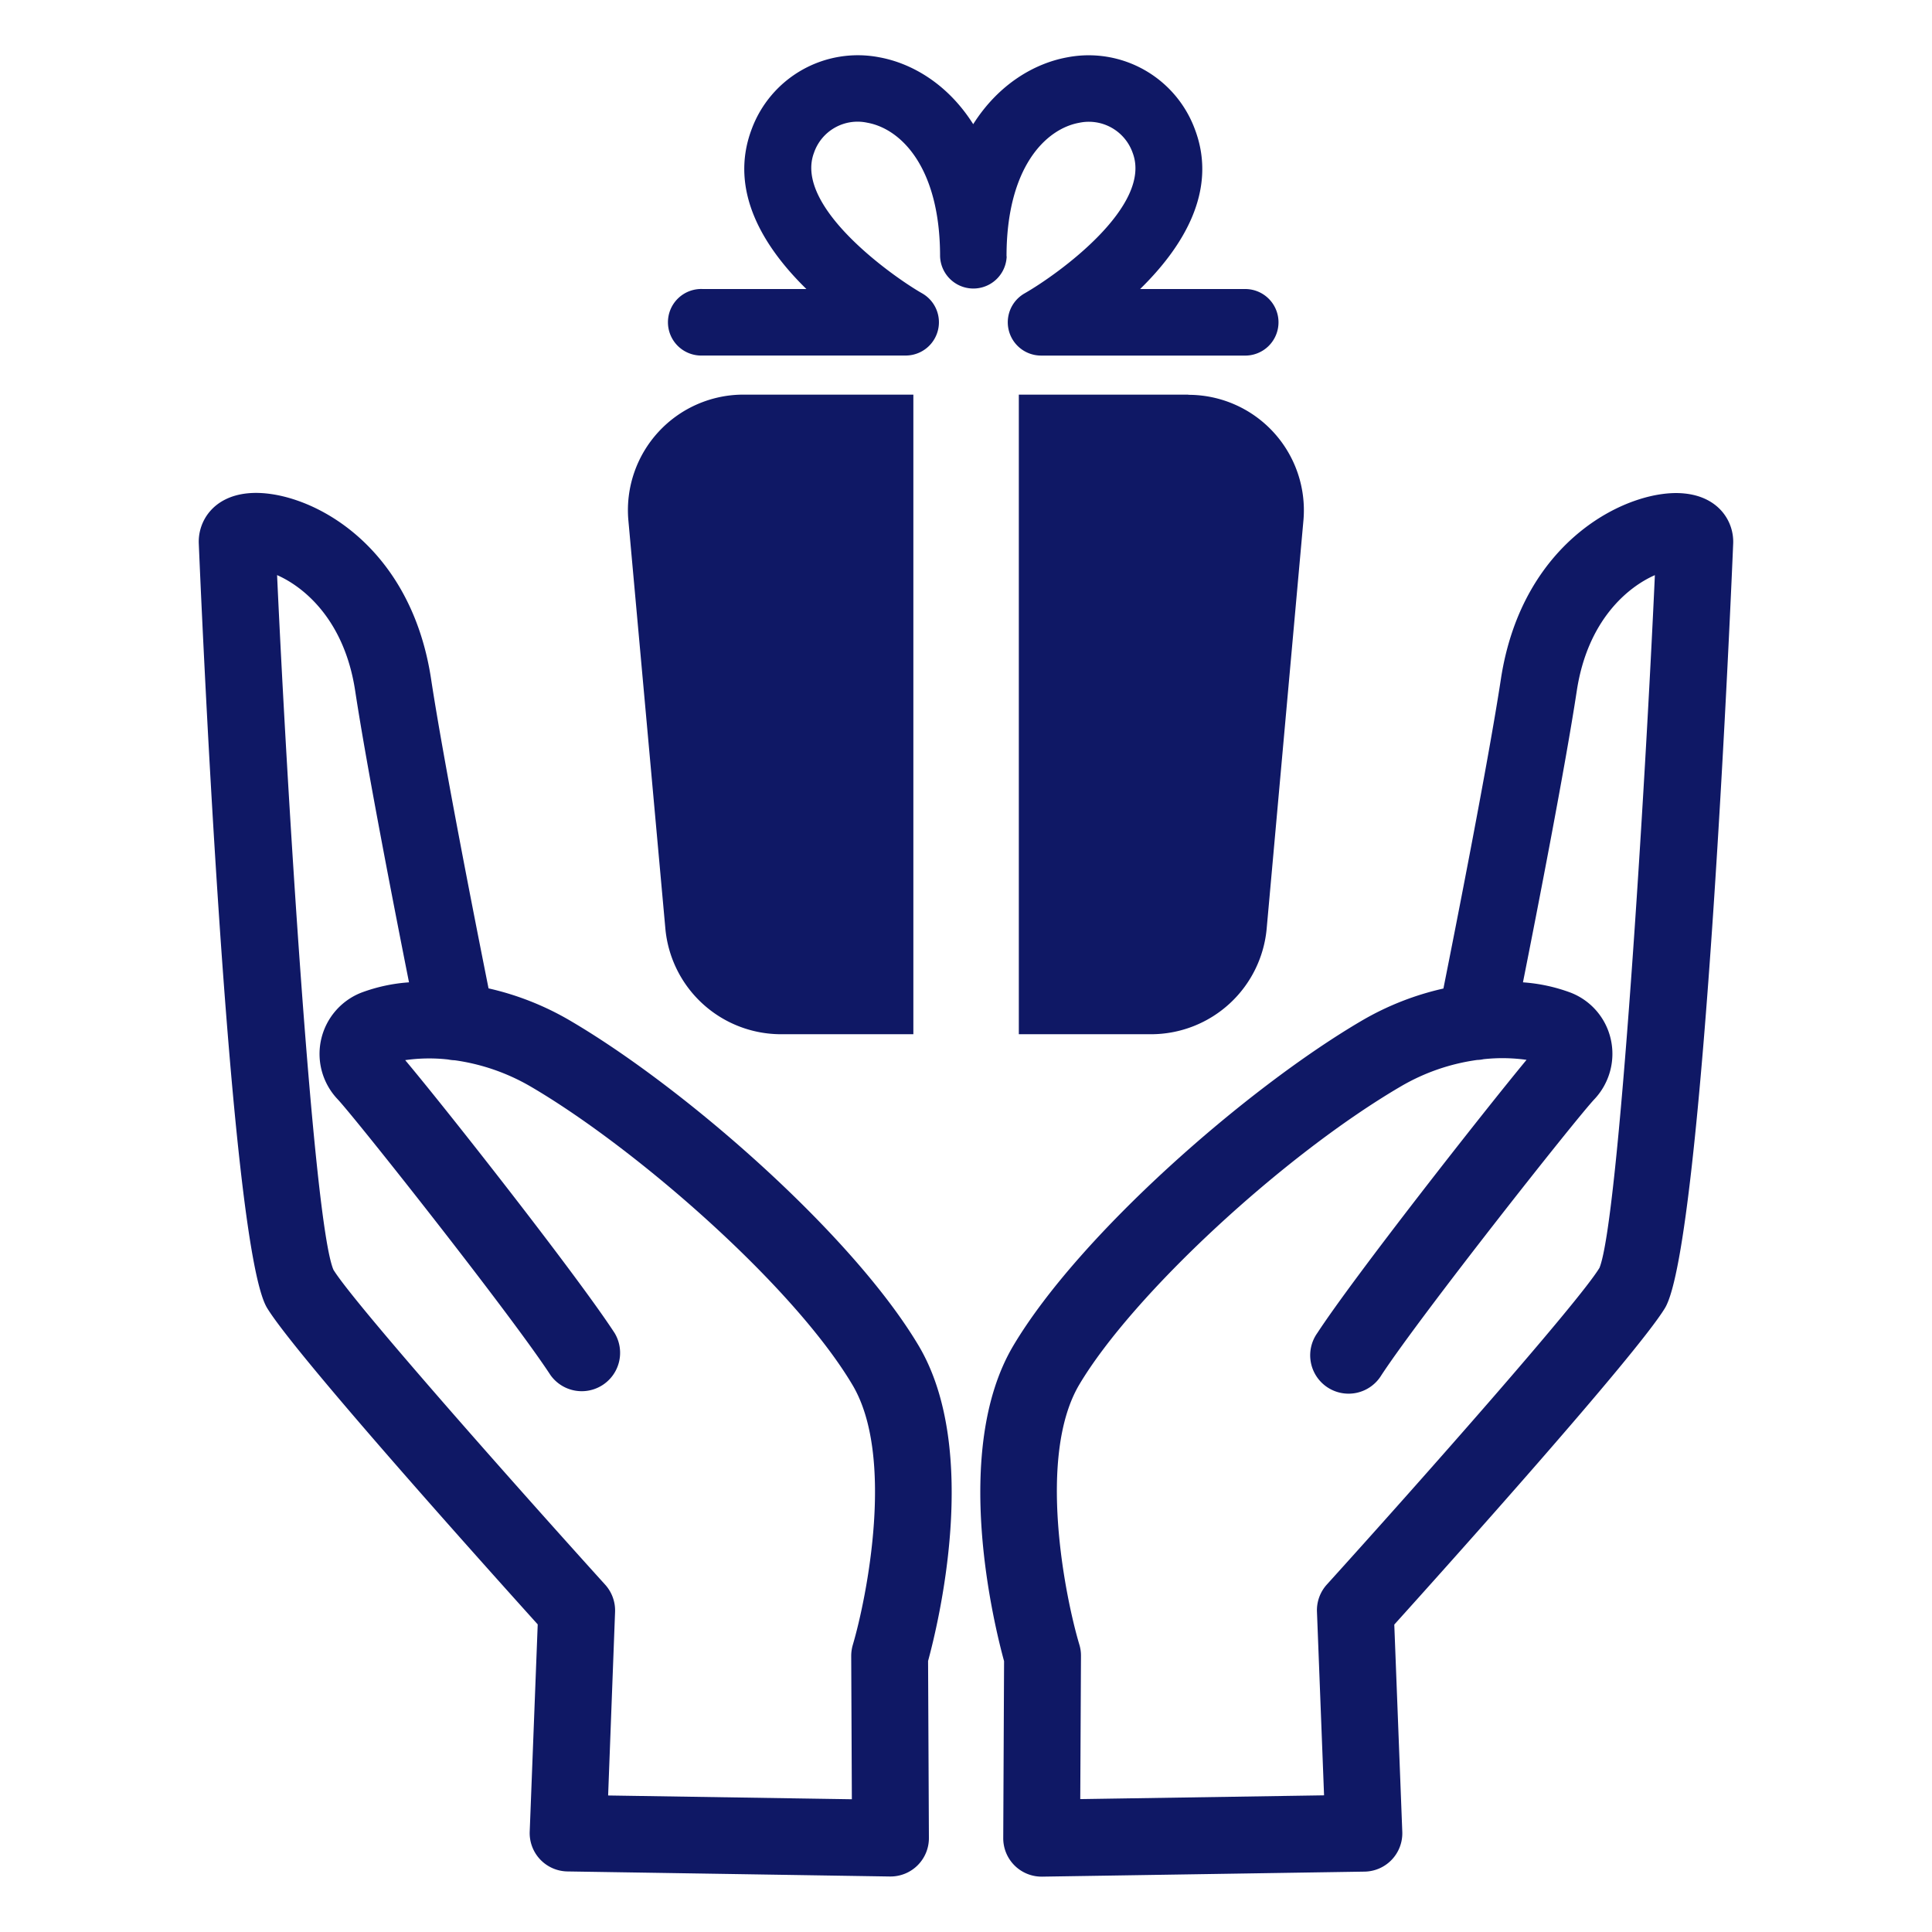 <svg id="SvgjsSvg1045" width="288" height="288" xmlns="http://www.w3.org/2000/svg" version="1.1" xmlns:xlink="http://www.w3.org/1999/xlink" xmlns:svgjs="http://svgjs.com/svgjs"><defs id="SvgjsDefs1046"></defs><g id="SvgjsG1047"><svg xmlns="http://www.w3.org/2000/svg" data-name="Layer 1" viewBox="0 0 512 512" width="288" height="288"><path d="M243.41 356.55c-17.55-29.44-61.95-68.31-92.42-86.13a75.7 75.7 0 00-21.52-8.49c-3.35-16.75-11.87-59.93-15.23-82-5.71-37.53-34.32-50.62-48.56-49.2-9.27.89-13.23 7.51-13 13.28.31 7.58 7.78 185.66 18.1 202.61 7.58 12.46 58.06 68.71 71.72 83.86l-2.12 54.9a10.16 10.16 0 0010 10.57l85.4 1.34H236a10.17 10.17 0 0010.17-10.22l-.22-46.89C248.43 431.06 260.05 384.49 243.41 356.55zM226 435.92a10.57 10.57 0 00-.42 2.95l.17 37.95-64.59-1L163 427.18a10.2 10.2 0 00-2.63-7.23c-26-28.74-66.69-74.79-72-83.44C83 324 75.93 207.27 73.43 152.41c7.15 3.14 17.84 11.92 20.69 30.63 3.13 20.54 10.4 57.82 14.27 77.29a44.79 44.79 0 00-12.66 2.74 17.44 17.44 0 00-6.28 28.21c4.91 5.22 46 57.15 56.43 73.13a10.17 10.17 0 0017-11.14c-9.77-15-43.85-58.44-55.5-72.32a44.81 44.81 0 0111.4-.17 9.52 9.52 0 001.71.2 55 55 0 0120.2 7c27.71 16.21 69.51 52.63 85.2 79C237.17 385.84 229.77 423.14 226 435.92zM459.31 144.05c.24-5.77-3.72-12.39-13-13.28-14-1.42-42.83 11.67-48.56 49.2-3.36 22-11.88 65.22-15.23 82A75.7 75.7 0 00361 270.42c-30.47 17.82-74.87 56.68-92.42 86.13-16.64 27.93-5 74.5-2.49 83.67l-.22 46.88a10.17 10.17 0 0010.17 10.23h.16L361.62 496a10.16 10.16 0 0010-10.57l-2.12-54.9c13.66-15.15 64.13-71.39 71.72-83.86C451.53 329.71 459 151.62 459.31 144.05zm-35.47 192c-5.53 9.07-46.21 55.13-72.22 83.88a10.14 10.14 0 00-2.61 7.22l1.88 48.63-64.61 1 .19-37.94a9.93 9.93 0 00-.43-3c-3.81-12.75-11.25-50 0-68.94 14.19-23.83 54-60.74 85.21-79a54.75 54.75 0 0120.22-7 9.29 9.29 0 001.67-.2 45.83 45.83 0 0111.41.17C393 294.83 358.9 338.27 349.1 353.27a10.17 10.17 0 1017 11.14c10.51-16 51.54-67.93 56.46-73.14a17.54 17.54 0 004.32-15.83 17.32 17.32 0 00-10.59-12.36 45.16 45.16 0 00-12.69-2.75c3.87-19.46 11.14-56.75 14.27-77.29 2.86-18.71 13.54-27.49 20.69-30.62C436.07 207.27 429 323.94 423.84 336.08zM266.74 67.94c0-23.56 10.37-33.79 19.25-35.4a12.31 12.31 0 0114.19 8c5.26 14-19.56 32-28.66 37.21a8.82 8.82 0 004.36 16.48H329.7a8.82 8.82 0 100-17.63H302.14c11-10.76 20.74-25.77 14.55-42.25a30 30 0 00-33.84-19.16c-8.7 1.58-18.23 7.12-24.94 17.72C251.21 22.3 241.7 16.76 233 15.18a30 30 0 00-33.84 19.16C193 50.82 202.69 65.83 213.7 76.59H186.13a8.82 8.82 0 100 17.63H240a8.82 8.82 0 004.36-16.49c-7.42-4.21-34-22.87-28.66-37.2a12.21 12.21 0 0114.18-8c8.89 1.61 19.25 11.84 19.25 35.4a8.83 8.83 0 0017.65 0zM176.31 245.88a30.79 30.79 0 0030.53 28.2h35.21V104.58h-45a30.62 30.62 0 00-30.54 33.15zM314.91 104.58H270v169.5h35.21A30.78 30.78 0 00335.69 246l9.75-108.28a30.6 30.6 0 00-30.53-33.09z" fill="#0f1865" class="color000 svgShape"></path></svg></g></svg>